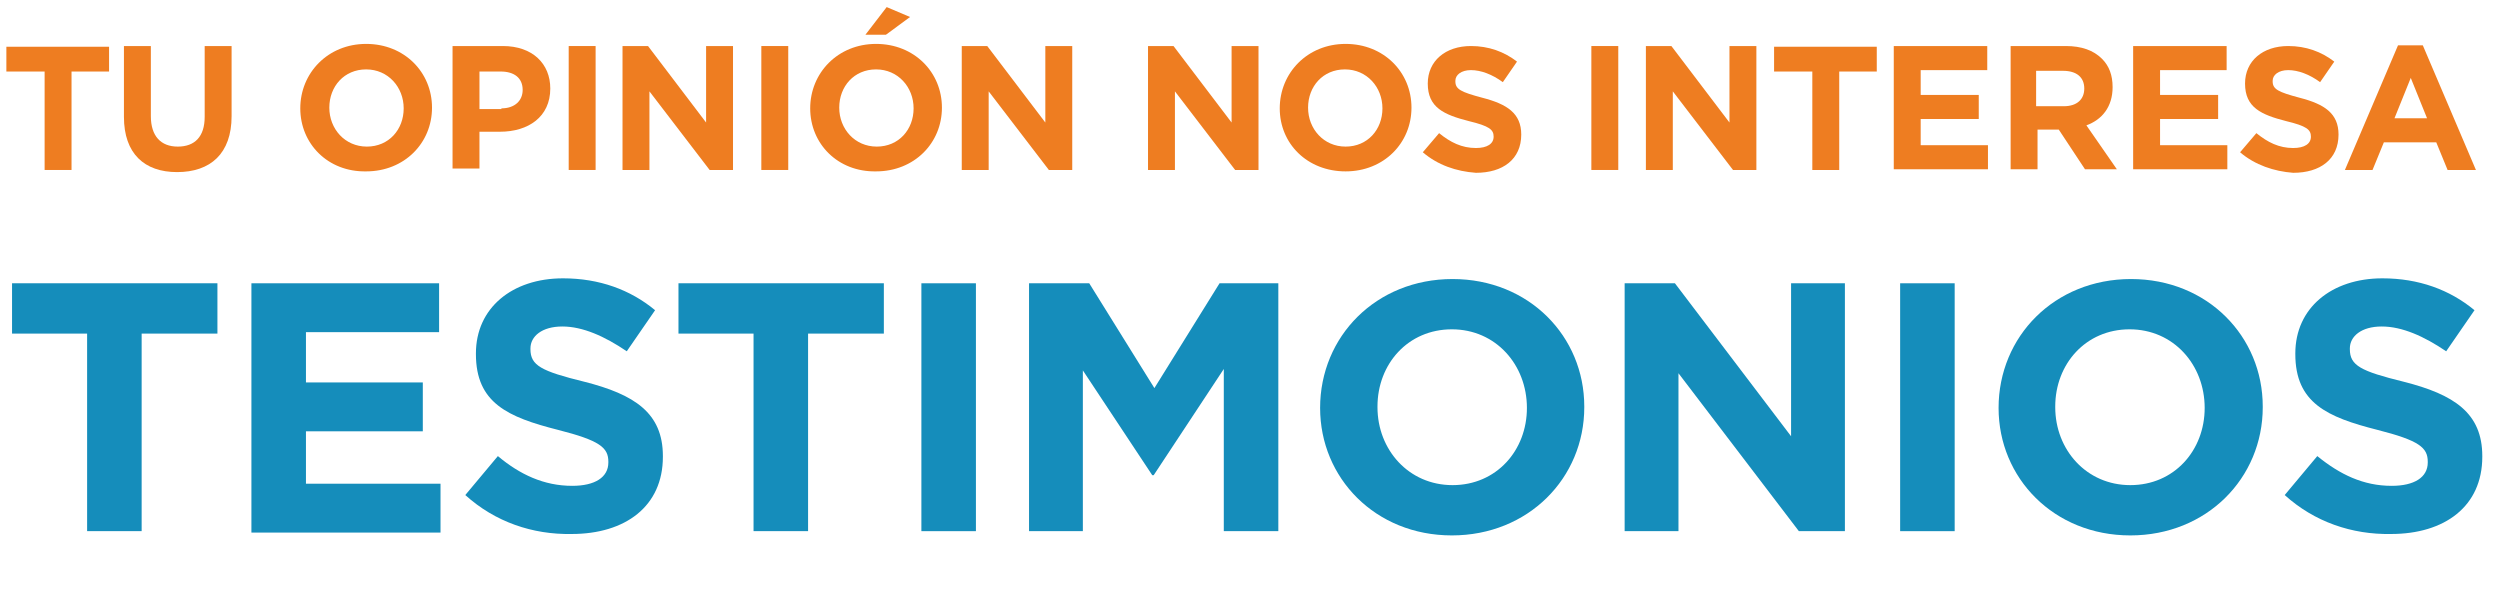 <?xml version="1.0" encoding="UTF-8"?>
<!-- Generator: Adobe Illustrator 27.2.0, SVG Export Plug-In . SVG Version: 6.00 Build 0)  -->
<svg xmlns="http://www.w3.org/2000/svg" xmlns:xlink="http://www.w3.org/1999/xlink" version="1.1" id="Capa_1" x="0px" y="0px" viewBox="0 0 353 85" style="enable-background:new 0 0 353 85;" xml:space="preserve">
<style type="text/css">
	.st0{enable-background:new    ;}
	.st1{fill:#158DBB;}
	.st2{fill:#EE7D21;}
</style>
<g id="Grupo_1138" transform="translate(2519 -2796)">
	<g class="st0">
		<path class="st1" d="M-2506.6,2843.1h-10.7v-7.1h29v7.1h-10.7v27.9h-7.7V2843.1z"></path>
		<path class="st1" d="M-2483.4,2836h26.4v6.9h-18.8v7.1h16.5v6.9h-16.5v7.4h19v6.9h-26.7V2836z"></path>
		<path class="st1" d="M-2453.3,2865.9l4.6-5.5c3.1,2.6,6.5,4.2,10.5,4.2c3.2,0,5.1-1.2,5.1-3.3v-0.1c0-2-1.2-3-7.1-4.5    c-7.1-1.8-11.6-3.8-11.6-10.7v-0.1c0-6.4,5.1-10.6,12.3-10.6c5.1,0,9.5,1.6,13,4.5l-4,5.8c-3.1-2.1-6.2-3.5-9.1-3.5    s-4.5,1.4-4.5,3.1v0.1c0,2.3,1.5,3.1,7.6,4.6c7.1,1.8,11.1,4.4,11.1,10.5v0.1c0,7-5.3,10.9-12.9,10.9    C-2443.8,2871.5-2449.1,2869.7-2453.3,2865.9z"></path>
		<path class="st1" d="M-2412.5,2843.1h-10.7v-7.1h29v7.1h-10.7v27.9h-7.7V2843.1z"></path>
		<path class="st1" d="M-2388.9,2836h7.7v35h-7.7V2836z"></path>
		<path class="st1" d="M-2373.5,2836h8.3l9.2,14.8l9.2-14.8h8.3v35h-7.7v-22.9l-9.9,15h-0.2l-9.8-14.8v22.7h-7.6V2836z"></path>
		<path class="st1" d="M-2332.6,2853.6L-2332.6,2853.6c0-10.1,7.9-18.2,18.7-18.2c10.8,0,18.6,8.1,18.6,18v0.1    c0,10-7.9,18.1-18.7,18.1S-2332.6,2863.5-2332.6,2853.6z M-2303.4,2853.6L-2303.4,2853.6c0-6.1-4.4-11.1-10.6-11.1    s-10.5,4.9-10.5,10.9v0.1c0,6,4.4,11,10.6,11C-2307.7,2864.5-2303.4,2859.6-2303.4,2853.6z"></path>
		<path class="st1" d="M-2289.6,2836h7.1l16.4,21.6V2836h7.6v35h-6.5l-17-22.3v22.3h-7.6V2836z"></path>
		<path class="st1" d="M-2250.7,2836h7.7v35h-7.7V2836z"></path>
		<path class="st1" d="M-2236.8,2853.6L-2236.8,2853.6c0-10.1,7.9-18.2,18.7-18.2c10.8,0,18.6,8.1,18.6,18v0.1    c0,10-7.9,18.1-18.7,18.1S-2236.8,2863.5-2236.8,2853.6z M-2207.7,2853.6L-2207.7,2853.6c0-6.1-4.4-11.1-10.6-11.1    s-10.5,4.9-10.5,10.9v0.1c0,6,4.4,11,10.6,11C-2212,2864.5-2207.7,2859.6-2207.7,2853.6z"></path>
		<path class="st1" d="M-2196.4,2865.9l4.6-5.5c3.2,2.6,6.5,4.2,10.5,4.2c3.2,0,5.1-1.2,5.1-3.3v-0.1c0-2-1.2-3-7.1-4.5    c-7.1-1.8-11.6-3.8-11.6-10.7v-0.1c0-6.4,5.1-10.6,12.3-10.6c5.1,0,9.5,1.6,13,4.5l-4,5.8c-3.1-2.1-6.2-3.5-9.1-3.5    s-4.5,1.4-4.5,3.1v0.1c0,2.3,1.5,3.1,7.6,4.6c7.1,1.8,11.1,4.4,11.1,10.5v0.1c0,7-5.3,10.9-12.9,10.9    C-2186.9,2871.5-2192.2,2869.7-2196.4,2865.9z"></path>
	</g>
	<g class="st0">
		<path class="st2" d="M-2512.8,2806.1h-5.3v-3.5h14.5v3.5h-5.3v13.9h-3.8V2806.1z"></path>
		<path class="st2" d="M-2501.5,2812.5v-10h3.8v9.9c0,2.8,1.4,4.3,3.8,4.3s3.8-1.4,3.8-4.2v-10h3.8v9.9c0,5.3-3,7.9-7.7,7.9    C-2498.6,2820.3-2501.5,2817.7-2501.5,2812.5z"></path>
		<path class="st2" d="M-2476.6,2811.3L-2476.6,2811.3c0-5,3.9-9.1,9.3-9.1c5.4,0,9.3,4,9.3,9v0c0,5-3.9,9-9.3,9    C-2472.7,2820.3-2476.6,2816.3-2476.6,2811.3z M-2462,2811.3L-2462,2811.3c0-3-2.2-5.5-5.3-5.5c-3.1,0-5.2,2.4-5.2,5.4v0    c0,3,2.2,5.5,5.3,5.5S-2462,2814.3-2462,2811.3z"></path>
		<path class="st2" d="M-2455.1,2802.5h7.1c4.2,0,6.7,2.5,6.7,6v0c0,4-3.1,6.1-7.1,6.1h-2.9v5.2h-3.8V2802.5z M-2448.2,2811.3    c1.9,0,3-1.1,3-2.6v0c0-1.7-1.2-2.6-3.1-2.6h-3v5.3H-2448.2z"></path>
		<path class="st2" d="M-2438.7,2802.5h3.8v17.5h-3.8V2802.5z"></path>
		<path class="st2" d="M-2431,2802.5h3.5l8.2,10.8v-10.8h3.8v17.5h-3.3l-8.5-11.1v11.1h-3.8V2802.5z"></path>
		<path class="st2" d="M-2411.5,2802.5h3.8v17.5h-3.8V2802.5z"></path>
		<path class="st2" d="M-2404.6,2811.3L-2404.6,2811.3c0-5,3.9-9.1,9.3-9.1s9.3,4,9.3,9v0c0,5-3.9,9-9.3,9    C-2400.7,2820.3-2404.6,2816.3-2404.6,2811.3z M-2390,2811.3L-2390,2811.3c0-3-2.2-5.5-5.3-5.5c-3.1,0-5.2,2.4-5.2,5.4v0    c0,3,2.2,5.5,5.3,5.5S-2390,2814.3-2390,2811.3z M-2393.8,2797l3.3,1.4l-3.4,2.5h-2.9L-2393.8,2797z"></path>
		<path class="st2" d="M-2383.1,2802.5h3.5l8.2,10.8v-10.8h3.8v17.5h-3.3l-8.5-11.1v11.1h-3.8V2802.5z"></path>
		<path class="st2" d="M-2356.8,2802.5h3.5l8.2,10.8v-10.8h3.8v17.5h-3.3l-8.5-11.1v11.1h-3.8V2802.5z"></path>
		<path class="st2" d="M-2338.3,2811.3L-2338.3,2811.3c0-5,3.9-9.1,9.3-9.1s9.3,4,9.3,9v0c0,5-3.9,9-9.3,9    S-2338.3,2816.3-2338.3,2811.3z M-2323.8,2811.3L-2323.8,2811.3c0-3-2.2-5.5-5.3-5.5c-3.1,0-5.2,2.4-5.2,5.4v0    c0,3,2.2,5.5,5.3,5.5S-2323.8,2814.3-2323.8,2811.3z"></path>
		<path class="st2" d="M-2318.1,2817.5l2.3-2.7c1.6,1.3,3.2,2.1,5.2,2.1c1.6,0,2.5-0.6,2.5-1.6v0c0-1-0.6-1.5-3.5-2.2    c-3.5-0.9-5.8-1.9-5.8-5.3v0c0-3.2,2.5-5.3,6.1-5.3c2.5,0,4.7,0.8,6.5,2.2l-2,2.9c-1.5-1.1-3.1-1.7-4.5-1.7s-2.2,0.7-2.2,1.5v0.1    c0,1.1,0.8,1.5,3.8,2.3c3.5,0.9,5.5,2.2,5.5,5.2v0c0,3.5-2.6,5.4-6.4,5.4C-2313.4,2820.2-2316,2819.3-2318.1,2817.5z"></path>
		<path class="st2" d="M-2294.3,2802.5h3.8v17.5h-3.8V2802.5z"></path>
		<path class="st2" d="M-2286.5,2802.5h3.5l8.2,10.8v-10.8h3.8v17.5h-3.3l-8.5-11.1v11.1h-3.8V2802.5z"></path>
		<path class="st2" d="M-2263.2,2806.1h-5.3v-3.5h14.5v3.5h-5.3v13.9h-3.8V2806.1z"></path>
		<path class="st2" d="M-2251.6,2802.5h13.2v3.4h-9.4v3.5h8.2v3.4h-8.2v3.7h9.5v3.4h-13.3V2802.5z"></path>
		<path class="st2" d="M-2235.3,2802.5h8c2.2,0,3.9,0.6,5.1,1.8c1,1,1.5,2.3,1.5,4v0c0,2.8-1.5,4.6-3.7,5.4l4.3,6.2h-4.5l-3.7-5.6    h-3v5.6h-3.8V2802.5z M-2227.6,2811c1.9,0,2.9-1,2.9-2.5v0c0-1.6-1.1-2.5-3-2.5h-3.8v5H-2227.6z"></path>
		<path class="st2" d="M-2217.8,2802.5h13.2v3.4h-9.4v3.5h8.2v3.4h-8.2v3.7h9.5v3.4h-13.3V2802.5z"></path>
		<path class="st2" d="M-2202.7,2817.5l2.3-2.7c1.6,1.3,3.2,2.1,5.2,2.1c1.6,0,2.5-0.6,2.5-1.6v0c0-1-0.6-1.5-3.5-2.2    c-3.5-0.9-5.8-1.9-5.8-5.3v0c0-3.2,2.5-5.3,6.1-5.3c2.5,0,4.7,0.8,6.5,2.2l-2,2.9c-1.5-1.1-3.1-1.7-4.5-1.7s-2.2,0.7-2.2,1.5v0.1    c0,1.1,0.8,1.5,3.8,2.3c3.5,0.9,5.5,2.2,5.5,5.2v0c0,3.5-2.6,5.4-6.4,5.4C-2197.9,2820.2-2200.6,2819.3-2202.7,2817.5z"></path>
		<path class="st2" d="M-2180.4,2802.4h3.5l7.5,17.6h-4l-1.6-3.9h-7.4l-1.6,3.9h-3.9L-2180.4,2802.4z M-2176.3,2812.7l-2.3-5.7    l-2.3,5.7H-2176.3z"></path>
	</g>
</g>
</svg>
